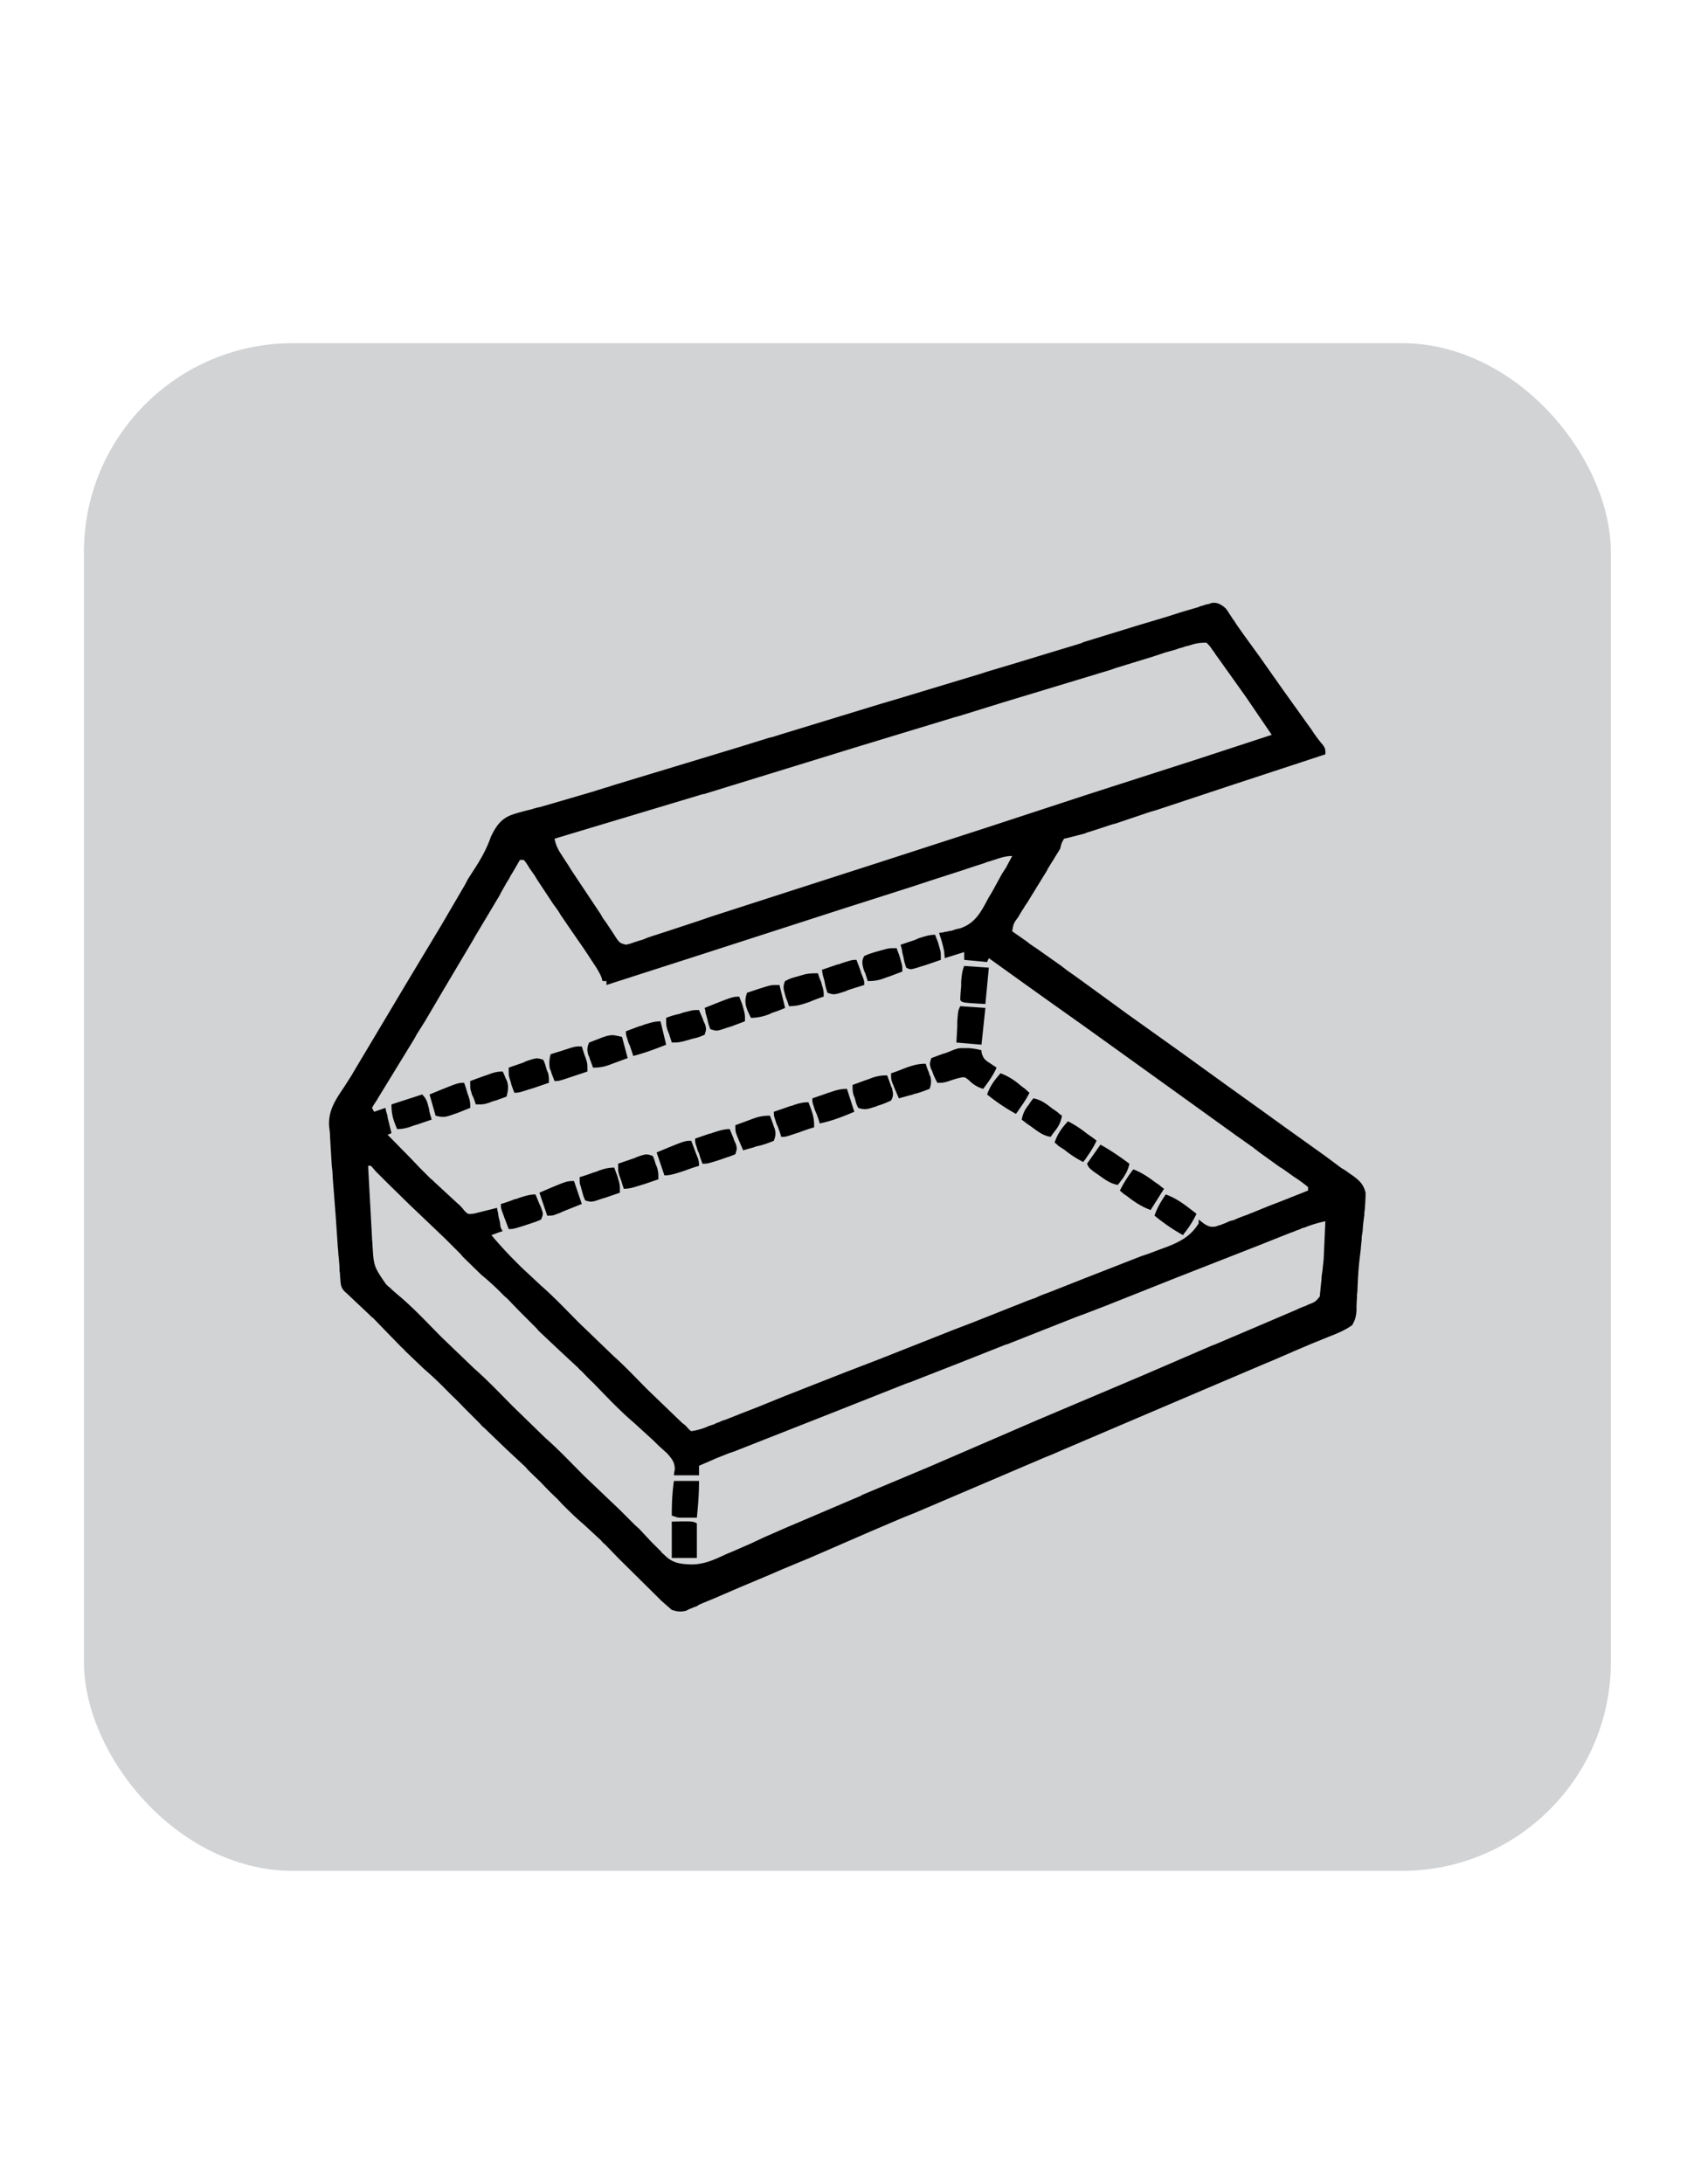 <svg xmlns="http://www.w3.org/2000/svg" fill-rule="evenodd" image-rendering="optimizeQuality" shape-rendering="geometricPrecision" viewBox="0 0 39 50.47"><rect fill="#d2d3d5" width="35.3" height="35.3" x="1.94" y="7.93" rx="4.83"/><g fill-rule="nonzero"><path d="M28.28 14.01c.07.06.07.06.12.14l.06.09c.02.03.04.07.07.1.04.07.09.14.14.21l.07.1.37.51.55.78.58.81.08.11a2.88 2.88 0 0 0 .26.35c.06.09.06.09.06.22l-1.43.47-.67.22-1.81.6-.14.04-.8.27c-.09.02-.17.05-.26.08l-.34.11c-.04.01-.07.02-.11.04l-.39.1-.09.02c-.06.1-.06.1-.09.23l-.13.21c-.02.04-.05.08-.08.13l-.08.13c-.02.05-.05.09-.08.14l-.4.65c-.03.04-.05.07-.07.11-.05.07-.09.14-.13.21-.11.15-.11.15-.14.33l.33.23c.06.05.13.1.21.15l.1.07.51.36c.03.03.07.05.1.08l.2.14.51.37.11.08.59.43 1.22.87 1.08.78.74.53.61.44.91.65.39.29.1.06a2.5 2.5 0 0 0 .17.12c.16.12.24.2.29.39 0 .13-.01.26-.02.4-.01.06-.01.06-.01.12a4.43 4.43 0 0 0-.04.38c-.01.04-.01.08-.02.12 0 .05 0 .09-.01.14 0 .04-.01.08-.01.13l-.03.25c-.03.25-.04.49-.05.74-.01.08-.01.08-.01.16-.01.1-.01.19-.01.28-.01.14-.03.22-.1.34-.18.13-.37.2-.57.28l-.37.15-.4.17-.46.2-.24.1-1.41.6-.61.26-.47.2-1.36.58-.75.32-.3.13-.15.06-3 1.28-.3.12-.75.32-1.38.6-.65.27-.3.13-.69.29-.58.25-.29.12c-.07.03-.07.03-.13.07-.04.01-.09.03-.13.05-.04.01-.07.03-.11.05-.13.03-.2.02-.33-.02l-.24-.21-.06-.06-.91-.9-.34-.35a.304.304 0 0 1-.08-.08l-.41-.38c-.18-.15-.35-.32-.51-.48-.03-.04-.06-.06-.09-.1a6.81 6.81 0 0 1-.38-.38l-.29-.28c-.03-.03-.05-.06-.08-.09l-.43-.4-.52-.5c-.05-.04-.05-.04-.09-.09l-.4-.4c-.09-.1-.19-.19-.29-.29l-.09-.09a8.11 8.11 0 0 0-.52-.49l-.42-.4c-.03-.03-.06-.07-.09-.09l-.38-.39-.28-.29c-.03-.02-.06-.05-.09-.08l-.53-.5c-.15-.12-.13-.21-.15-.41 0-.03 0-.06-.01-.09 0-.11-.01-.22-.02-.33-.01-.07-.01-.15-.02-.22l-.05-.74c0-.04-.01-.08-.01-.13l-.06-.77c0-.09-.01-.17-.02-.25l-.04-.67c0-.08-.01-.15-.02-.23-.03-.38.15-.63.35-.93l.16-.25.1-.17.49-.82.71-1.19.77-1.28.55-.94c.03-.05.05-.1.08-.15l.18-.28c.14-.22.26-.44.35-.7.11-.22.21-.39.45-.49.16-.06.33-.1.49-.14a1.33 1.33 0 0 1 .19-.05l.38-.11.82-.24.32-.1c.05-.01.1-.03.16-.05l.89-.27.1-.03 1.98-.6.45-.14.1-.03a1.21 1.21 0 0 1 .18-.05l.19-.06 2.29-.7.44-.13 1.92-.58.12-.04.57-.17 1.12-.34.43-.13c.03-.01.07-.02.1-.04l1.27-.39.67-.2.31-.1.41-.12c.04-.02.08-.03.12-.04.05-.02.05-.02.11-.03l.09-.03c.11-.01.17.02.26.08zm-.8.91c-.05.01-.09.02-.14.04-.08.02-.08.02-.16.05l-.25.07-.27.09-.88.27c-.1.04-.21.07-.31.1l-2.28.69-1 .31-.11.03-2.27.69-3.54 1.09c-.04 0-.08.02-.12.03l-3.33 1c.03.15.08.25.16.37l.07.11c.03.04.05.08.08.12l.08.13.68 1.02a.99.99 0 0 0 .11.17l.16.24.09.14c.08.11.08.11.22.15.09-.02.09-.02.2-.06.04-.01.09-.03.13-.04.07-.02.07-.02.14-.05.04-.02.09-.03.14-.05l.31-.1.76-.25.26-.09 1.61-.52 2.33-.75 2.47-.8 2.35-.77 2.55-.82 1.68-.55-.6-.88-.62-.87-.08-.11c-.03-.05-.03-.05-.07-.1-.06-.09-.06-.09-.14-.17-.17 0-.26.02-.41.07zm-4.44 4.93c-.05.02-.1.03-.15.05-.05.01-.1.03-.15.05l-.25.08-.27.09-.56.18-.58.19-1.66.53-3.19 1.03-2.21.71v-.09h-.09l-.03-.1c-.05-.11-.11-.21-.18-.31-.02-.04-.05-.07-.07-.11-.03-.04-.05-.08-.08-.12l-.08-.12-.27-.39-.26-.38c-.05-.09-.11-.17-.17-.25l-.37-.56-.06-.1-.12-.17c-.04-.07-.08-.13-.13-.19h-.09l-.11.19c-.02.04-.05.08-.07.12-.03.04-.05.09-.08.14-.06.09-.11.19-.17.29l-.04.08-.58.97c-.03.06-.07.12-.11.19l-.63 1.06-.4.68-.17.27c-.04.06-.07.13-.11.19l-.79 1.29-.06.1-.06.09c-.01.02-.03.05-.04.07.02.03.03.06.05.09l.26-.09c.01.03.01.06.02.09l.03.1c0 .04.01.07.02.11l.07.28c-.03.02-.06.03-.09.04l.55.56.18.19.27.27c.03.02.06.05.09.08l.52.48c.08.07.08.07.17.18.08.08.08.08.23.06l.52-.13c.01.04.01.07.02.1.01.04.01.08.02.12l.03.12c.01.11.01.11.06.2-.08.02-.17.06-.26.09a9.53 9.53 0 0 0 .61.66l.09.09.44.41c.31.27.6.58.89.87l.8.77c.27.24.52.51.78.77l.8.77c.07.05.07.05.14.13.02.02.04.04.07.06.14-.02.28-.06.41-.12l.12-.04c.06-.03.06-.03.12-.05.06-.03.06-.03.13-.05l.43-.17.31-.12.64-.26 1.4-.55.78-.3 1.72-.68.47-.18 1.26-.5.17-.06c.1-.05.21-.09.32-.13l.81-.32 1.33-.52a3.83 3.83 0 0 0 .31-.11l.27-.1c.31-.12.55-.25.73-.54v-.09l.13.1c.1.06.15.08.27.06.05-.02.05-.02.09-.03s.07-.03.11-.04l.11-.05c.03-.01.07-.02.11-.03.1-.05.22-.09.33-.13.03-.02.08-.03.12-.05l.37-.15.26-.1.63-.25v-.08c-.11-.09-.22-.17-.33-.24l-.21-.15c-.03-.02-.07-.05-.11-.07l-.5-.36c-.03-.03-.07-.05-.1-.08l-.41-.29-1.07-.77-1.28-.92-1.17-.84-.79-.56-.63-.45-.78-.56c-.01.03-.03.06-.04.09l-.53-.05V22l-.45.14c0-.05-.01-.09-.01-.14-.03-.16-.07-.29-.12-.44.02-.01.05-.01.07-.01.04-.01.07-.02.1-.02.04-.01.07-.02.1-.02.05-.01.09-.03.13-.04l.09-.02c.35-.12.48-.38.65-.7l.09-.15.23-.42c.03-.04.05-.08.08-.12l.15-.28c-.14 0-.23.03-.36.07zM8.51 26.94l.09 1.66c0 .05.01.1.01.15.03.51.03.51.31.92.03.03.06.06.1.09.06.06.12.11.19.17.36.3.68.65 1.01.98l.74.71c.32.28.61.59.91.89l.73.71c.32.28.61.59.91.89l.82.78.36.36c.03.02.05.05.08.07l.29.31.22.22c.03.04.03.04.07.07.19.2.37.22.63.23.29 0 .51-.1.77-.22.04-.02.09-.04.14-.06l.46-.2.32-.15.48-.21 1.29-.55.4-.17c.03-.01.07-.03.1-.05l1.55-.65 2.5-1.08 2.41-1.02 1.6-.69c.02-.01.05-.02.08-.03l.87-.37.68-.29.35-.15a1.54 1.54 0 0 1 .19-.08c.03-.01.06-.03.09-.04.15-.06.15-.06.25-.18l.03-.3c0-.03.01-.06.01-.09 0-.06.01-.13.02-.19l.03-.28.04-.88c-.15.03-.28.07-.42.12-.04.02-.08.03-.12.04a.61.61 0 0 1-.12.05c-.05.02-.09.04-.13.05l-.43.17-.3.12-1.94.76-1.61.64-.52.2-.14.05-1.52.6c-.05.02-.09.04-.14.05l-1.01.4-1.15.45c-.04.02-.09.03-.14.05l-1.77.7-2.21.87-.12.04-.3.12c-.03.01-.06.03-.09.04l-.3.13v.22h-.58c0-.04.01-.09.02-.13 0-.17-.06-.24-.17-.37l-.21-.19-.1-.1-.46-.42c-.33-.28-.64-.61-.95-.93-.09-.08-.17-.17-.26-.26-.03-.03-.06-.05-.08-.08l-.41-.38-.51-.48c-.04-.05-.04-.05-.08-.09l-.37-.37-.27-.28c-.03-.03-.06-.05-.09-.08a5.68 5.68 0 0 0-.51-.47l-.4-.39c-.04-.04-.04-.04-.08-.09l-.36-.36-.85-.81-.5-.49-.22-.22c-.03-.03-.06-.06-.09-.1-.06-.07-.06-.07-.12-.06zm0 0z"/><path d="M22.2 24.22h.21c.09.01.18.02.28.05a.22.22 0 0 0 .01.08c.04.12.08.15.19.22l.09.06c.02.01.04.03.06.04-.08.18-.19.33-.31.49a.702.702 0 0 1-.32-.19c-.11-.09-.11-.09-.24-.06-.09.02-.17.05-.26.08-.11.03-.11.03-.24.03a2 2 0 0 1-.1-.21.612.612 0 0 0-.05-.12c-.03-.11-.03-.11.01-.24l.27-.1c.13-.03.27-.12.4-.13zm0 0zm4 2.8c.18.07.32.16.48.28l.13.09c.03.03.06.05.1.08l-.31.49c-.19-.07-.33-.16-.48-.27-.05-.04-.09-.07-.14-.1-.03-.03-.06-.05-.09-.08a2.87 2.87 0 0 1 .31-.49zm0 0zm-.76-.57c.24.13.45.28.67.44-.03.14-.08.23-.16.35-.02.02-.04.05-.06.08-.02.02-.03.04-.05.06-.17-.03-.29-.12-.43-.22l-.13-.09c-.11-.09-.11-.09-.15-.18l.31-.44zm0 0zm-3.82-4.85c.02.07.05.13.07.19l.03.11c.03.1.03.1.03.28l-.35.12-.1.03c-.25.08-.25.08-.35.03-.04-.12-.04-.12-.07-.27-.02-.07-.02-.07-.03-.15l-.03-.11.33-.11.09-.04c.13-.04.24-.08.38-.08zm0 0zm-9.24 6 .09.22c.02.04.04.08.05.12.04.11.04.11-.01.24-.11.05-.21.08-.33.12l-.09.03c-.23.07-.23.07-.33.07l-.09-.24c-.02-.04-.03-.09-.05-.13-.04-.12-.04-.12-.04-.21.11-.03.22-.07.32-.11.05-.01.05-.01.1-.03.13-.04.24-.08.38-.08zm0 0zm4.49-1.51.09.22c.01.04.03.08.05.12.03.11.03.11-.01.24-.11.05-.22.08-.33.12l-.09.03c-.23.07-.23.07-.34.07a2.25 2.25 0 0 1-.08-.24.502.502 0 0 1-.05-.13c-.04-.12-.04-.12-.04-.21l.32-.11c.05-.01.05-.01.1-.03.13-.04.24-.08.38-.08zm0 0zm-2.67.89.07.19.03.1c.03.11.03.11.03.29l-.32.11-.1.03c-.23.08-.23.08-.38.04-.04-.09-.04-.09-.07-.2a1.64 1.64 0 0 1-.03-.11c-.03-.09-.03-.09-.03-.23.11-.03.22-.07.33-.11.04-.01.04-.01.09-.03.13-.05.24-.08.38-.08zm0 0zm.89-.27c.04.09.04.09.07.2.02.03.03.07.04.1.02.1.02.1.02.24l-.32.11-.1.03c-.13.04-.24.08-.38.08l-.06-.19-.04-.11c-.03-.1-.03-.1-.03-.28l.32-.11c.03-.01.07-.02.1-.04.23-.08.23-.08.38-.03zm0 0zm.89-.35.09.24.05.13a.45.45 0 0 1 .04.21c-.11.03-.22.07-.33.11l-.09.03c-.13.04-.24.08-.38.08l-.18-.53c.65-.27.65-.27.8-.27zm0 0zm3.6-1.2.17.53c-.26.11-.51.21-.8.27-.02-.08-.05-.16-.08-.24a.694.694 0 0 1-.05-.13c-.04-.12-.04-.12-.04-.21l.32-.11c.05-.02.05-.02.09-.03.14-.05.25-.08.39-.08zm0 0zm-1.78.62.07.19c.01.03.02.07.04.11.03.11.02.17-.02.28-.12.05-.23.09-.36.12-.05.01-.05.01-.1.03l-.25.07-.09-.21c-.02-.04-.03-.08-.05-.12-.04-.11-.04-.11-.04-.25l.3-.11.08-.03c.16-.06.26-.08.42-.08zm0 0zm2.71-.93.07.19c.01.03.02.07.04.1.03.13.04.18-.02.29-.11.05-.2.09-.31.12-.04.02-.04.02-.08.03-.15.05-.22.07-.37.02-.04-.08-.04-.08-.07-.19a.487.487 0 0 0-.04-.11c-.02-.1-.02-.1-.02-.23l.3-.11.09-.03a.94.94 0 0 1 .41-.08zm0 0zm.89-.27c.02.06.04.13.07.19.01.04.02.07.04.11a.45.45 0 0 1-.02.28c-.13.05-.23.09-.36.12-.05.02-.05.02-.1.03l-.25.07-.09-.21c-.02-.04-.03-.08-.05-.12-.04-.11-.04-.11-.04-.25.1-.03.2-.07.3-.11l.08-.03c.15-.05.26-.08.42-.08zm0 0zm-8.84-.09c.04.09.04.09.07.2.01.03.02.07.04.1.02.1.02.1.02.23l-.35.12-.1.03c-.25.08-.25.08-.35.08l-.07-.19c-.01-.05-.01-.05-.03-.11-.03-.1-.03-.1-.03-.28l.32-.11c.03-.01.06-.03.09-.04.24-.08.24-.08.39-.03zm0 0zm12.13 1.42a2.44 2.44 0 0 1 .43.28l.13.09c.04.03.07.05.1.08a2.33 2.33 0 0 1-.2.34l-.06.09c-.02.02-.03.04-.05.06a2.44 2.44 0 0 1-.43-.28l-.14-.09c-.04-.04-.04-.04-.09-.08.07-.2.16-.33.31-.49zm0 0zm-6-.44c.08.21.14.35.13.58-.11.03-.22.07-.33.11l-.09.03c-.24.08-.24.08-.34.08-.02-.08-.05-.16-.08-.24a.694.694 0 0 1-.05-.13c-.04-.12-.04-.12-.04-.21l.32-.11c.05-.02.05-.02.1-.03.13-.05.24-.08.38-.08zm0 0zm-8.93-.18c.11.11.12.19.16.34a.7.7 0 0 0 .03.14l.03.1-.32.11-.1.03c-.13.05-.24.08-.38.08-.09-.22-.13-.33-.13-.57l.71-.23zm0 0zm7.33-2.26.07.18.03.11a.72.72 0 0 1 .03.28l-.32.12-.1.03c-.23.08-.23.08-.38.03-.04-.11-.04-.11-.07-.24l-.04-.14c0-.04-.01-.07-.02-.11.65-.26.65-.26.8-.26zm0 0zm1.82-.54c.02.07.04.13.07.19l.03.11a.56.56 0 0 1 .03.24c-.1.03-.2.07-.3.11-.02.01-.05.02-.08.03-.15.05-.25.08-.42.08-.02-.06-.04-.13-.07-.19l-.03-.11c-.03-.11-.04-.17.01-.28.12-.06.12-.06.26-.1l.14-.04c.13-.04.23-.04.36-.04zm0 0zm1.82-.58c.02.07.05.13.07.2.01.03.02.07.03.11.03.1.03.1.03.23l-.29.11-.09.03c-.15.06-.25.08-.42.08l-.06-.19c-.02-.03-.03-.07-.04-.1-.03-.12-.04-.18.02-.29.12-.05.12-.05.28-.1.05-.01.1-.03.15-.04.14-.04.14-.04.32-.04zm0 0zm-5.2 13.25c.48-.01.48-.01.58.04v.8h-.58v-.84zm0 0zm.05-.94h.58c0 .29-.02.56-.05.85h-.33c-.11 0-.11 0-.25-.05 0-.27.01-.53.05-.8zm0 0zm-2.31-6.93.18.53L13 28c-.06.03-.06.03-.12.05-.1.04-.1.04-.23.04l-.18-.53c.63-.27.63-.27.8-.27zm0 0zm6.53-5.11.09.24c.02.07.02.07.05.14.04.11.04.11.04.2l-.35.11c-.03.01-.07.03-.1.04-.25.08-.25.08-.4.03-.04-.12-.04-.12-.07-.27-.01-.05-.03-.1-.04-.15-.01-.04-.01-.08-.02-.11l.35-.12c.05-.01.05-.01.1-.03.25-.08.25-.08.35-.08zm0 0zm2.4 1.07.58.04-.09.85-.58-.05.02-.37v-.11c.02-.26.02-.26.07-.36zm0 0zm4.75 4.35c.19.07.33.16.48.27l.13.1c.04.03.07.05.1.08a2.33 2.33 0 0 1-.26.42c-.02.02-.03.04-.05.07-.24-.13-.45-.28-.66-.45.06-.18.15-.33.26-.49zm0 0zm-3.82-2.8a1.46 1.46 0 0 1 .46.28l.12.09c.04.04.04.04.09.08-.06.12-.13.23-.21.34l-.06.09c-.01.02-.03.03-.04.06a4.36 4.36 0 0 1-.67-.45c.07-.2.17-.33.31-.49zm0 0zm-12.4.22a2.73 2.73 0 0 1 .07.22c.01.04.03.08.04.12a.61.61 0 0 1 .03.24l-.3.12-.09.03c-.17.06-.23.08-.41.03l-.14-.49c.66-.27.66-.27.8-.27zm0 0zm2.72-.84.06.19c.01.03.03.07.04.11.03.1.03.1.03.28l-.33.11-.09.03c-.24.08-.24.08-.34.08l-.07-.18a.487.487 0 0 0-.04-.11.74.74 0 0 1 .02-.33l.29-.09c.05-.02.1-.03.15-.05.14-.04.14-.04.28-.04zm0 0zm.93-.22.13.49-.3.11-.08.03c-.15.06-.26.08-.42.08l-.07-.19c-.01-.03-.02-.07-.04-.1-.03-.12-.03-.18.02-.29l.26-.1c.04-.02.09-.03.14-.05.14-.03.14-.03.36.02zm0 0zm3.64-1.2.13.53a2.49 2.49 0 0 1-.29.11c-.03.01-.06.03-.09.04a1.15 1.15 0 0 1-.41.08l-.08-.17-.03-.09c-.03-.12-.02-.2.02-.32l.27-.09.16-.05c.14-.04.14-.04.32-.04zm0 0zm4.27-.44.57.04-.08.84c-.53-.03-.53-.03-.58-.09 0-.1.01-.21.02-.32v-.1c.01-.13.02-.25.07-.37zm0 0zm1.6 3.06c.17.03.29.12.43.23l.13.09a.7.7 0 0 0 .1.08.7.7 0 0 1-.16.35c-.01.02-.04.05-.06.08-.01.02-.03.04-.04.06-.18-.03-.29-.12-.44-.23l-.13-.09c-.03-.03-.07-.05-.1-.08.03-.14.07-.23.16-.34l.06-.09c.02-.02.03-.04.05-.06zm0 0zm-7.73-2.04.09.21c.01.04.03.08.05.12.03.11.03.11-.01.24-.14.06-.14.06-.31.1-.05.02-.11.03-.17.05-.14.03-.14.03-.28.03l-.06-.19-.04-.1c-.03-.11-.03-.11-.03-.28a1.71 1.71 0 0 1 .3-.09c.06-.02.11-.04.17-.05.15-.04.15-.04.29-.04zm0 0zm-.89.26.13.54c-.25.1-.49.19-.76.26l-.08-.24a.502.502 0 0 1-.05-.13c-.04-.12-.04-.12-.04-.2l.32-.12c.05-.01.05-.01.09-.03.14-.04.24-.08.39-.08zm0 0zm-3.65 1.16c.03.05.05.11.07.16.02.03.03.06.04.09.03.13.01.21-.02.33l-.25.09c-.05.01-.1.03-.15.05-.13.04-.13.04-.31.04a3.25 3.25 0 0 0-.06-.17.3.3 0 0 1-.04-.1c-.03-.09-.03-.09-.03-.27l.3-.11.09-.03c.13-.05.22-.08.36-.08zm0 0z"/></g></svg>